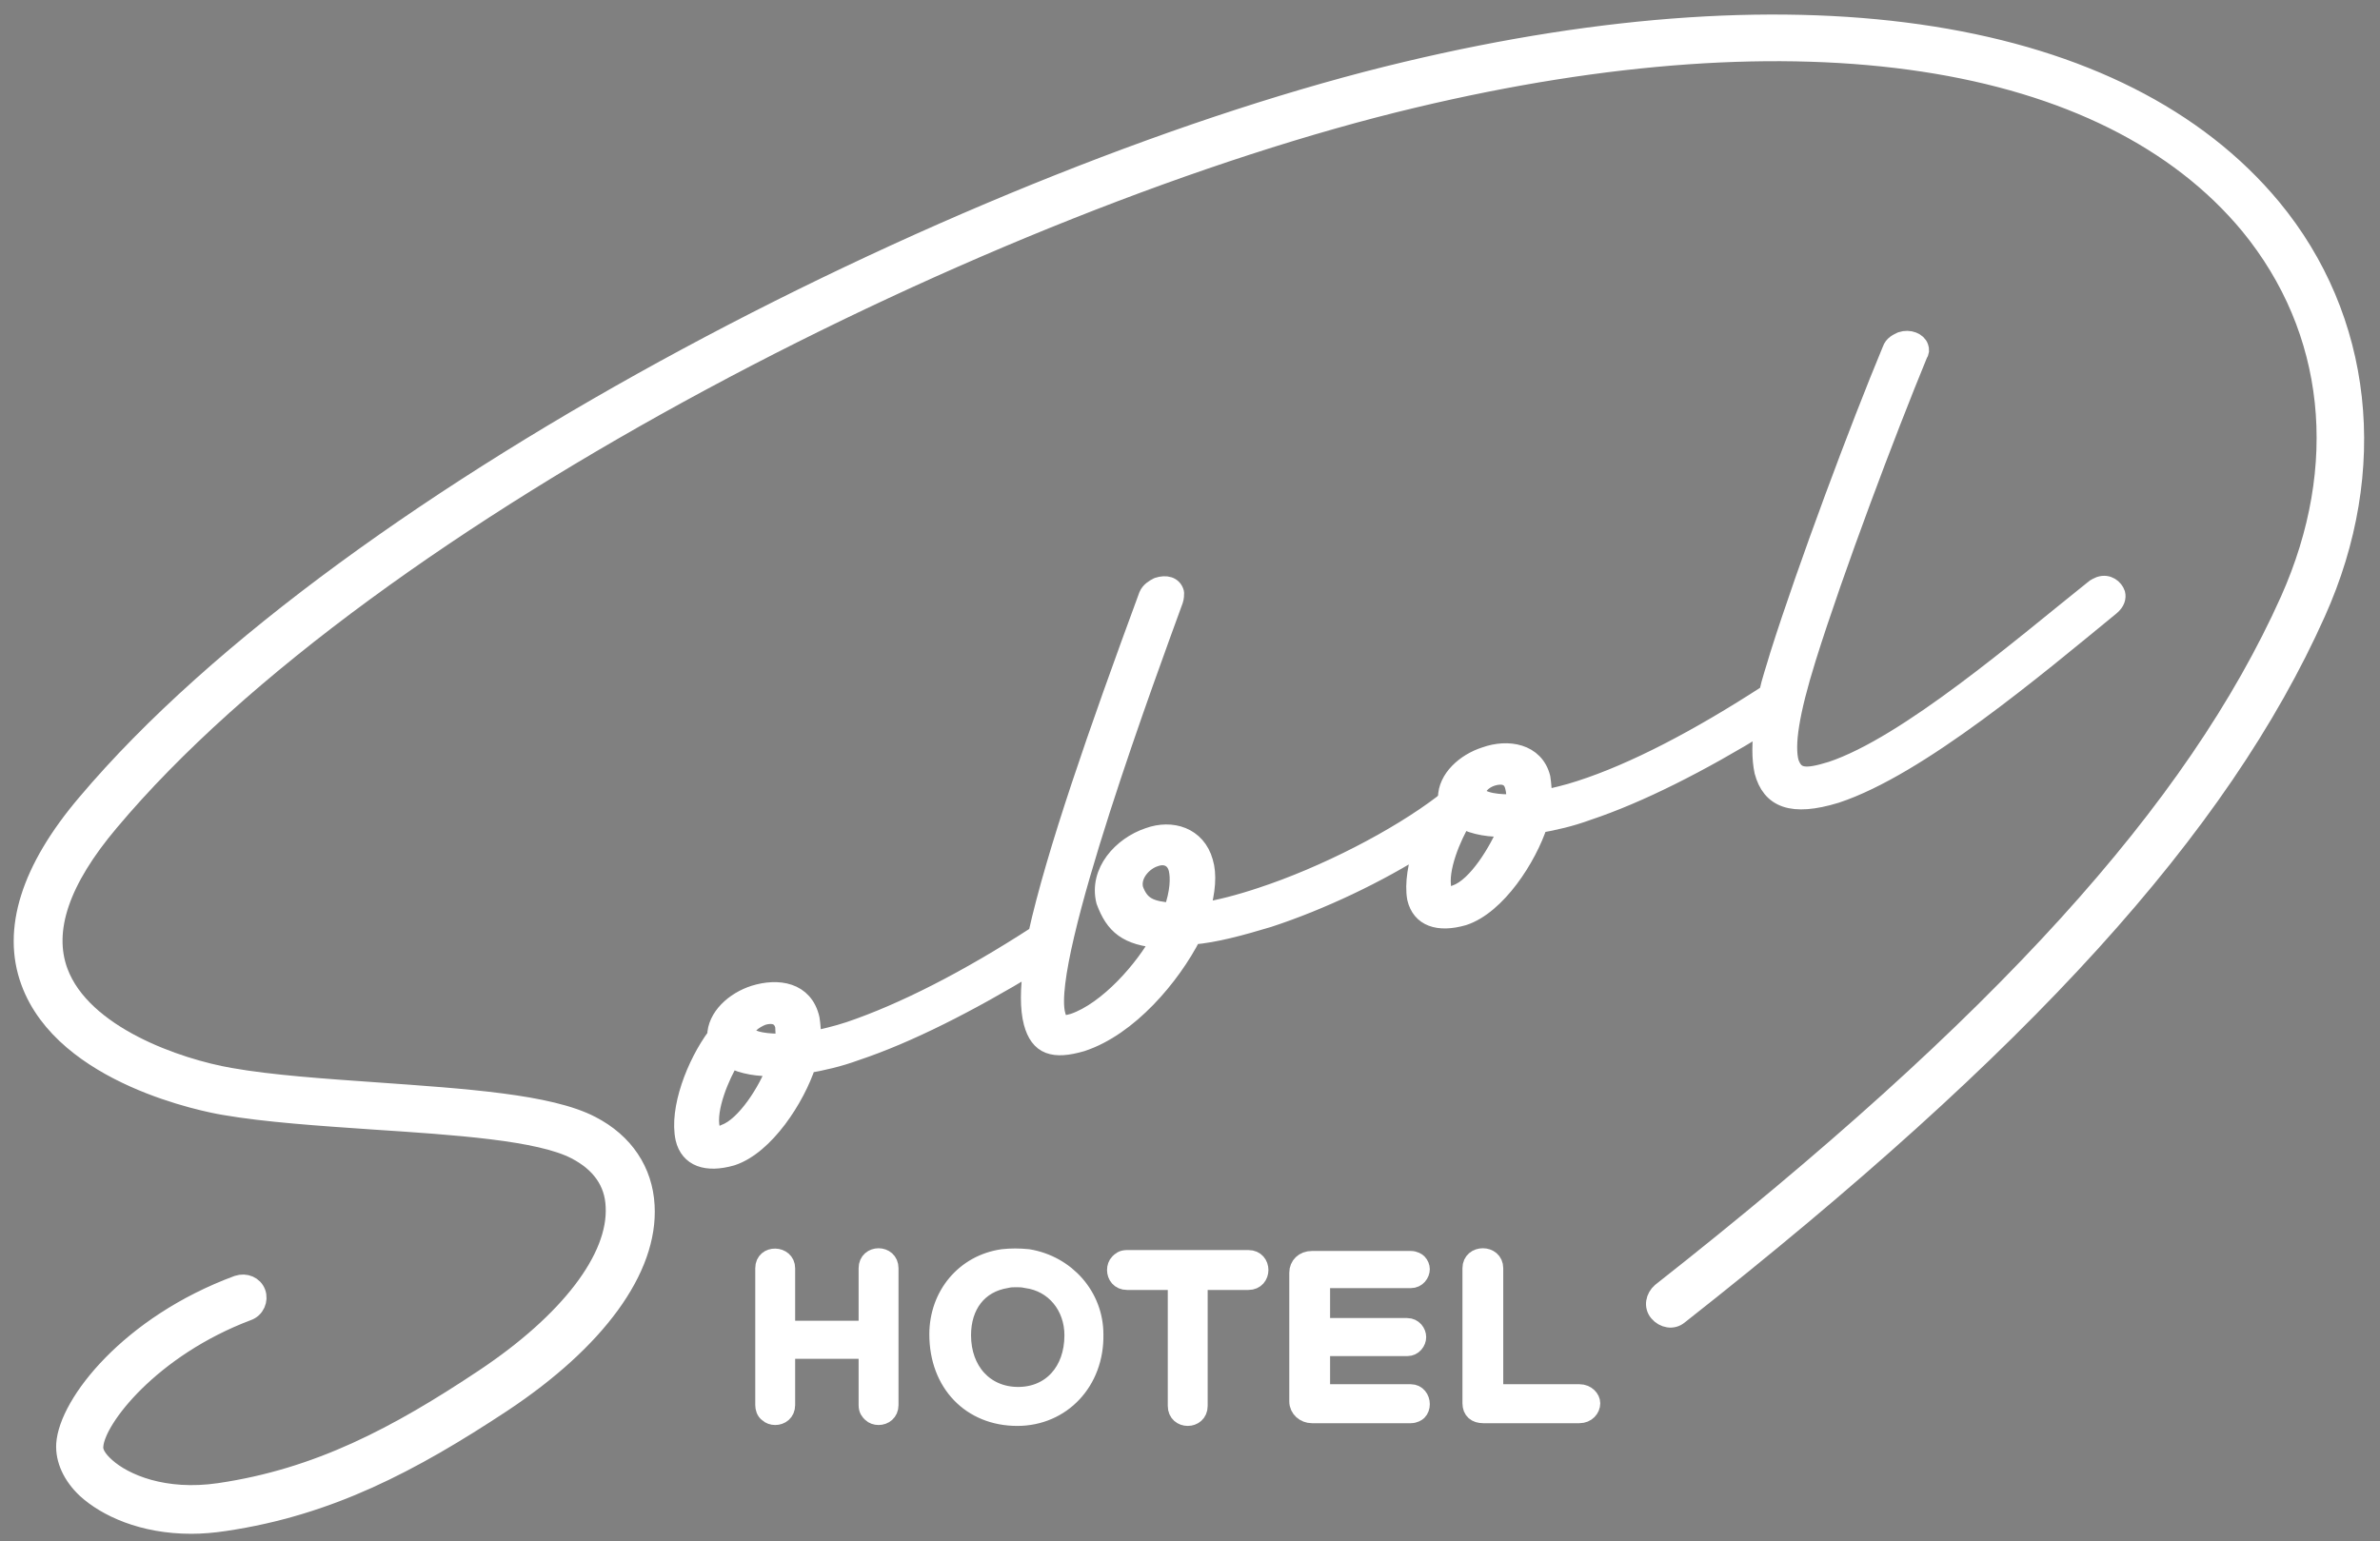 <?xml version="1.0" encoding="utf-8"?>
<!-- Generator: Adobe Illustrator 28.1.0, SVG Export Plug-In . SVG Version: 6.00 Build 0)  -->
<svg version="1.1" id="Vrstva_1" xmlns="http://www.w3.org/2000/svg" xmlns:xlink="http://www.w3.org/1999/xlink" x="0px" y="0px"
	 viewBox="0 0 262.5 170" style="enable-background:new 0 0 262.5 170;" xml:space="preserve">
<rect x="0" y="0" width="262.5" height="170" fill="#808080" stroke="none"/>
<style type="text/css">
	.st0{clip-path:url(#SVGID_00000109714099787081954850000000288325460136212904_);}
	
		.st1{clip-path:url(#SVGID_00000134965497915911837160000001323412819056569755_);fill:#FFFFFF;stroke:#ffffff;stroke-width:2;stroke-linecap:round;stroke-linejoin:round;stroke-miterlimit:10;}
	.st2{clip-path:url(#SVGID_00000101814461875125436630000010367919907904060080_);}
	
		.st3{clip-path:url(#SVGID_00000150822621261802081690000016580738481950251182_);fill:none;stroke:#ffffff;stroke-width:2;stroke-linecap:round;stroke-linejoin:round;stroke-miterlimit:10;}
	.st4{clip-path:url(#SVGID_00000162328961798551994540000010535422709962218896_);}
	
		.st5{clip-path:url(#SVGID_00000164476819948202546020000009668855732257071760_);fill:#FFFFFF;stroke:#ffffff;stroke-width:2;stroke-linecap:round;stroke-linejoin:round;stroke-miterlimit:10;}
	.st6{clip-path:url(#SVGID_00000049908844009316581540000006368265675643918492_);}
	
		.st7{clip-path:url(#SVGID_00000113316525944531222970000001549015009230411669_);fill:none;stroke:#ffffff;stroke-width:2;stroke-linecap:round;stroke-linejoin:round;stroke-miterlimit:10;}
	.st8{clip-path:url(#SVGID_00000079482163841233718890000012527017072876341434_);}
	
		.st9{clip-path:url(#SVGID_00000043443531716732482930000001472930721750481302_);fill:#FFFFFF;stroke:#ffffff;stroke-width:2;stroke-linecap:round;stroke-linejoin:round;stroke-miterlimit:10;}
	.st10{clip-path:url(#SVGID_00000133516767045885082890000016412205874126403247_);}
	
		.st11{clip-path:url(#SVGID_00000033335145535006436300000001696008818194731683_);fill:none;stroke:#ffffff;stroke-width:2;stroke-linecap:round;stroke-linejoin:round;stroke-miterlimit:10;}
	.st12{clip-path:url(#SVGID_00000072268394553150442940000003744502795563111318_);}
	
		.st13{clip-path:url(#SVGID_00000049930729893606074410000010462481059642458039_);fill:#FFFFFF;stroke:#ffffff;stroke-width:2;stroke-linecap:round;stroke-linejoin:round;stroke-miterlimit:10;}
	.st14{clip-path:url(#SVGID_00000091726325772115650670000008261277118283852427_);}
	
		.st15{clip-path:url(#SVGID_00000065767231501671126490000018293789633037645964_);fill:none;stroke:#ffffff;stroke-width:2;stroke-linecap:round;stroke-linejoin:round;stroke-miterlimit:10;}
	.st16{clip-path:url(#SVGID_00000023238677852077744890000001928134554200617090_);}
	
		.st17{clip-path:url(#SVGID_00000004510652231728622880000002233945845224118145_);fill:#FFFFFF;stroke:#ffffff;stroke-width:2;stroke-linecap:round;stroke-linejoin:round;stroke-miterlimit:10;}
	.st18{clip-path:url(#SVGID_00000039093060185117190340000014636388441741393599_);}
	
		.st19{clip-path:url(#SVGID_00000031915056061659998430000003453667975570696580_);fill:none;stroke:#ffffff;stroke-width:2;stroke-linecap:round;stroke-linejoin:round;stroke-miterlimit:10;}
	.st20{clip-path:url(#SVGID_00000031888719035353789630000003697778849392453306_);}
	
		.st21{clip-path:url(#SVGID_00000024712916524117252620000013834585322588425390_);fill:#FFFFFF;stroke:#ffffff;stroke-width:2;stroke-linecap:round;stroke-linejoin:round;stroke-miterlimit:10;}
	.st22{clip-path:url(#SVGID_00000087391989727503808340000017814072767726065539_);}
	
		.st23{clip-path:url(#SVGID_00000105397914950194495340000008321789763684050573_);fill:#FFFFFF;stroke:#ffffff;stroke-width:2;stroke-linecap:round;stroke-linejoin:round;stroke-miterlimit:10;}
</style>
<g>
	<g>
		<defs>
			<rect id="SVGID_1_" x="-166.4" y="-124.4" width="595.3" height="419.5"/>
		</defs>
		<clipPath id="SVGID_00000073699694436969507860000015628030157941937340_">
			<use xlink:href="#SVGID_1_"  style="overflow:visible;"/>
		</clipPath>
		<path style="clip-path:url(#SVGID_00000073699694436969507860000015628030157941937340_);" d="M21.1,168.2
			c-5.4,0-9.4-1.9-11.6-3.9c-1.6-1.5-2.4-3.3-2.3-5c0.3-4.5,7.1-13.2,19-17.6c0.9-0.3,1.8,0.1,2.1,0.9s-0.1,1.8-1,2.1
			c-10.6,4-16.7,11.8-16.9,14.8c-0.1,0.7,0.4,1.5,1.3,2.3c2,1.8,6.4,3.7,12.5,2.8c10.9-1.6,19.6-6.2,29.2-12.6
			c9.3-6.2,14.7-13.2,14.4-18.9c-0.1-2.7-1.6-4.8-4.3-6.2c-4-2.1-13.3-2.7-22.4-3.3c-5.8-0.4-11.8-0.8-16.4-1.6
			c-1.8-0.3-17.6-3.3-21.4-13.7c-2.1-5.7,0-12.4,6.2-19.7C38.7,54,108.4,18.9,155.1,7.8c44.1-10.5,78.9-4.9,95.5,15.1
			c10.1,12.2,12,28.9,4.9,44.7c-10.6,23.7-32.3,47.6-70.3,77.5c-0.7,0.6-1.7,0.4-2.3-0.3s-0.4-1.7,0.3-2.3
			c37.5-29.5,58.9-53.1,69.3-76.3c6.6-14.8,5-29.8-4.4-41.3c-15.8-19.1-49.4-24.2-92.2-14c-46.3,11-115.1,45.6-143.8,79.8
			c-5.4,6.4-7.3,11.9-5.6,16.5c2.6,7,13.1,10.6,18.9,11.6c4.5,0.8,10.4,1.2,16.1,1.6c9.8,0.7,19.1,1.3,23.7,3.7
			c3.7,1.9,5.8,5.1,6,8.9c0.4,7-5.4,14.9-15.8,21.8c-10,6.6-19.1,11.4-30.6,13.1C23.5,168.1,22.2,168.2,21.1,168.2"/>
	</g>
	<g>
		<defs>
			<rect id="SVGID_00000101090798652185689870000010075360849636681643_" x="-166.4" y="-124.4" width="595.3" height="419.5"/>
		</defs>
		<clipPath id="SVGID_00000018958508710358811050000004255933298421224622_">
			<use xlink:href="#SVGID_00000101090798652185689870000010075360849636681643_"  style="overflow:visible;"/>
		</clipPath>
		
			<path style="clip-path:url(#SVGID_00000018958508710358811050000004255933298421224622_);fill:#FFFFFF;stroke:#ffffff;stroke-width:2;stroke-linecap:round;stroke-linejoin:round;stroke-miterlimit:10;" d="
			M21.1,168.2c-5.4,0-9.4-1.9-11.6-3.9c-1.6-1.5-2.4-3.3-2.3-5c0.3-4.5,7.1-13.2,19-17.6c0.9-0.3,1.8,0.1,2.1,0.9s-0.1,1.8-1,2.1
			c-10.6,4-16.7,11.8-16.9,14.8c-0.1,0.7,0.4,1.5,1.3,2.3c2,1.8,6.4,3.7,12.5,2.8c10.9-1.6,19.6-6.2,29.2-12.6
			c9.3-6.2,14.7-13.2,14.4-18.9c-0.1-2.7-1.6-4.8-4.3-6.2c-4-2.1-13.3-2.7-22.4-3.3c-5.8-0.4-11.8-0.8-16.4-1.6
			c-1.8-0.3-17.6-3.3-21.4-13.7c-2.1-5.7,0-12.4,6.2-19.7C38.7,54,108.4,18.9,155.1,7.8c44.1-10.5,78.9-4.9,95.5,15.1
			c10.1,12.2,12,28.9,4.9,44.7c-10.6,23.7-32.3,47.6-70.3,77.5c-0.7,0.6-1.7,0.4-2.3-0.3s-0.4-1.7,0.3-2.3
			c37.5-29.5,58.9-53.1,69.3-76.3c6.6-14.8,5-29.8-4.4-41.3c-15.8-19.1-49.4-24.2-92.2-14c-46.3,11-115.1,45.6-143.8,79.8
			c-5.4,6.4-7.3,11.9-5.6,16.5c2.6,7,13.1,10.6,18.9,11.6c4.5,0.8,10.4,1.2,16.1,1.6c9.8,0.7,19.1,1.3,23.7,3.7
			c3.7,1.9,5.8,5.1,6,8.9c0.4,7-5.4,14.9-15.8,21.8c-10,6.6-19.1,11.4-30.6,13.1C23.5,168.1,22.2,168.2,21.1,168.2z"/>
	</g>
	<g>
		<defs>
			<rect id="SVGID_00000109724184277561299460000008328403658310070953_" x="-166.4" y="-124.4" width="595.3" height="419.5"/>
		</defs>
		<clipPath id="SVGID_00000024691933970961606090000004129008849033797519_">
			<use xlink:href="#SVGID_00000109724184277561299460000008328403658310070953_"  style="overflow:visible;"/>
		</clipPath>
		<path style="clip-path:url(#SVGID_00000024691933970961606090000004129008849033797519_);" d="M86.4,147h9.5v-7.1
			c0-1.2,1.9-1.2,1.9,0V155c0,1.3-1.9,1.3-1.9,0v-6.4h-9.5v6.4c0,1.4-1.9,1.2-1.9,0v-15.1c0-1.3,1.9-1.2,1.9,0V147z"/>
	</g>
	<g>
		<defs>
			<rect id="SVGID_00000008146504286161484090000012581279246460332932_" x="-166.4" y="-124.4" width="595.3" height="419.5"/>
		</defs>
		<clipPath id="SVGID_00000137840859047573266620000010572714784877031821_">
			<use xlink:href="#SVGID_00000008146504286161484090000012581279246460332932_"  style="overflow:visible;"/>
		</clipPath>
		
			<path style="clip-path:url(#SVGID_00000137840859047573266620000010572714784877031821_);fill:none;stroke:#ffffff;stroke-width:2;stroke-linecap:round;stroke-linejoin:round;stroke-miterlimit:10;" d="
			M86.4,147h9.5v-7.1c0-1.2,1.9-1.2,1.9,0V155c0,1.3-1.9,1.3-1.9,0v-6.4h-9.5v6.4c0,1.4-1.9,1.2-1.9,0v-15.1c0-1.3,1.9-1.2,1.9,0
			V147z"/>
	</g>
	<g>
		<defs>
			<rect id="SVGID_00000054224940406610601880000015066355616677495196_" x="-166.4" y="-124.4" width="595.3" height="419.5"/>
		</defs>
		<clipPath id="SVGID_00000112598684461179545000000006904336397542286501_">
			<use xlink:href="#SVGID_00000054224940406610601880000015066355616677495196_"  style="overflow:visible;"/>
		</clipPath>
		<path style="clip-path:url(#SVGID_00000112598684461179545000000006904336397542286501_);" d="M86.4,148.3h9.5
			c0.2,0,0.3,0.1,0.3,0.3v6.4c0,0.2,0.1,0.4,0.2,0.5c0.3,0.3,1.1,0.2,1.1-0.5v-15.1c0-0.9-1.3-0.9-1.3,0v7.1c0,0.1-0.1,0.3-0.3,0.3
			h-9.5c-0.2,0-0.3-0.1-0.3-0.3v-7.1c0-0.4-0.3-0.6-0.7-0.6c-0.3,0-0.6,0.2-0.6,0.6V155c0,0.2,0.1,0.4,0.2,0.5
			c0.3,0.3,1.1,0.3,1.1-0.5v-6.4C86.1,148.4,86.2,148.3,86.4,148.3 M96.9,156.2c-0.3,0-0.6-0.1-0.8-0.3c-0.2-0.2-0.4-0.4-0.4-0.9
			v-6.1h-9v6.1c0,0.8-0.6,1.2-1.2,1.2c-0.3,0-0.6-0.1-0.8-0.3c-0.3-0.2-0.4-0.6-0.4-0.9v-15.1c0-1.6,2.4-1.5,2.4,0v6.8h9v-6.8
			c0-1.6,2.4-1.6,2.4,0V155C98.1,155.8,97.5,156.2,96.9,156.2"/>
	</g>
	<g>
		<defs>
			<rect id="SVGID_00000150815880161381196830000017090360846790554757_" x="-166.4" y="-124.4" width="595.3" height="419.5"/>
		</defs>
		<clipPath id="SVGID_00000078030134420531327570000008180953035053616517_">
			<use xlink:href="#SVGID_00000150815880161381196830000017090360846790554757_"  style="overflow:visible;"/>
		</clipPath>
		
			<path style="clip-path:url(#SVGID_00000078030134420531327570000008180953035053616517_);fill:#FFFFFF;stroke:#ffffff;stroke-width:2;stroke-linecap:round;stroke-linejoin:round;stroke-miterlimit:10;" d="
			M86.4,148.3h9.5c0.2,0,0.3,0.1,0.3,0.3v6.4c0,0.2,0.1,0.4,0.2,0.5c0.3,0.3,1.1,0.2,1.1-0.5v-15.1c0-0.9-1.3-0.9-1.3,0v7.1
			c0,0.1-0.1,0.3-0.3,0.3h-9.5c-0.2,0-0.3-0.1-0.3-0.3v-7.1c0-0.4-0.3-0.6-0.7-0.6c-0.3,0-0.6,0.2-0.6,0.6V155
			c0,0.2,0.1,0.4,0.2,0.5c0.3,0.3,1.1,0.3,1.1-0.5v-6.4C86.1,148.4,86.2,148.3,86.4,148.3z M96.9,156.2c-0.3,0-0.6-0.1-0.8-0.3
			c-0.2-0.2-0.4-0.4-0.4-0.9v-6.1h-9v6.1c0,0.8-0.6,1.2-1.2,1.2c-0.3,0-0.6-0.1-0.8-0.3c-0.3-0.2-0.4-0.6-0.4-0.9v-15.1
			c0-1.6,2.4-1.5,2.4,0v6.8h9v-6.8c0-1.6,2.4-1.6,2.4,0V155C98.1,155.8,97.5,156.2,96.9,156.2z"/>
	</g>
	<g>
		<defs>
			<rect id="SVGID_00000137826768412949030730000000482637732299651975_" x="-166.4" y="-124.4" width="595.3" height="419.5"/>
		</defs>
		<clipPath id="SVGID_00000113352129788367824140000011690716006082943112_">
			<use xlink:href="#SVGID_00000137826768412949030730000000482637732299651975_"  style="overflow:visible;"/>
		</clipPath>
		<path style="clip-path:url(#SVGID_00000113352129788367824140000011690716006082943112_);" d="M105.8,147.3c0,4.2,2.8,6.9,6.4,6.9
			c3.5,0,6.4-2.6,6.4-6.9c0-3.3-2.2-6-5.4-6.5c-0.8-0.1-1.5-0.1-2.2,0C107.8,141.3,105.8,143.8,105.8,147.3 M103.8,147.2
			c0-4.1,2.7-7.5,6.9-8.2c1-0.1,1.8-0.1,2.7,0c4,0.6,7.1,3.9,7.1,8.2c0,5.4-3.9,8.8-8.3,8.8C107.6,156,103.8,152.7,103.8,147.2"/>
	</g>
	<g>
		<defs>
			<rect id="SVGID_00000112603737069244930190000013807634146553660588_" x="-166.4" y="-124.4" width="595.3" height="419.5"/>
		</defs>
		<clipPath id="SVGID_00000152236778665610811160000001411541349946083744_">
			<use xlink:href="#SVGID_00000112603737069244930190000013807634146553660588_"  style="overflow:visible;"/>
		</clipPath>
		
			<path style="clip-path:url(#SVGID_00000152236778665610811160000001411541349946083744_);fill:none;stroke:#ffffff;stroke-width:2;stroke-linecap:round;stroke-linejoin:round;stroke-miterlimit:10;" d="
			M105.8,147.3c0,4.2,2.8,6.9,6.4,6.9c3.5,0,6.4-2.6,6.4-6.9c0-3.3-2.2-6-5.4-6.5c-0.8-0.1-1.5-0.1-2.2,0
			C107.8,141.3,105.8,143.8,105.8,147.3z M103.8,147.2c0-4.1,2.7-7.5,6.9-8.2c1-0.1,1.8-0.1,2.7,0c4,0.6,7.1,3.9,7.1,8.2
			c0,5.4-3.9,8.8-8.3,8.8C107.6,156,103.8,152.7,103.8,147.2z"/>
	</g>
	<g>
		<defs>
			<rect id="SVGID_00000132056960220891534320000013072485087444995493_" x="-166.4" y="-124.4" width="595.3" height="419.5"/>
		</defs>
		<clipPath id="SVGID_00000119838641811608945710000002594976571691149247_">
			<use xlink:href="#SVGID_00000132056960220891534320000013072485087444995493_"  style="overflow:visible;"/>
		</clipPath>
		<path style="clip-path:url(#SVGID_00000119838641811608945710000002594976571691149247_);" d="M112.1,141c-0.4,0-0.7,0-1.1,0.1
			c-3.1,0.5-4.9,2.9-4.9,6.2c0,3.9,2.5,6.7,6.2,6.7c3.6,0,6.1-2.7,6.1-6.7c0-3.2-2.1-5.8-5.2-6.2C112.8,141,112.4,141,112.1,141
			 M112.2,154.5c-4,0-6.7-3-6.7-7.2c0-3.6,2.1-6.3,5.4-6.8c0.8-0.1,1.5-0.1,2.3,0c3.3,0.5,5.6,3.3,5.6,6.8
			C118.9,151.5,116.2,154.5,112.2,154.5 M112,139.2c-0.4,0-0.9,0-1.3,0.1c-3.9,0.6-6.6,3.9-6.6,7.9c0,5,3.3,8.5,8.1,8.5
			c4.6,0,8-3.7,8-8.5c0-4-2.9-7.3-6.8-7.9C112.9,139.3,112.5,139.2,112,139.2 M112.2,156.3c-5.1,0-8.7-3.7-8.7-9.1
			c0-4.3,2.9-7.8,7.1-8.4c0.9-0.1,1.8-0.1,2.8,0c4.2,0.7,7.3,4.2,7.3,8.4C120.8,152.4,117.1,156.3,112.2,156.3"/>
	</g>
	<g>
		<defs>
			<rect id="SVGID_00000054235624706849938830000010924449886345936262_" x="-166.4" y="-124.4" width="595.3" height="419.5"/>
		</defs>
		<clipPath id="SVGID_00000034075058495963751830000015630333271470246021_">
			<use xlink:href="#SVGID_00000054235624706849938830000010924449886345936262_"  style="overflow:visible;"/>
		</clipPath>
		
			<path style="clip-path:url(#SVGID_00000034075058495963751830000015630333271470246021_);fill:#FFFFFF;stroke:#ffffff;stroke-width:2;stroke-linecap:round;stroke-linejoin:round;stroke-miterlimit:10;" d="
			M112.1,141c-0.4,0-0.7,0-1.1,0.1c-3.1,0.5-4.9,2.9-4.9,6.2c0,3.9,2.5,6.7,6.2,6.7c3.6,0,6.1-2.7,6.1-6.7c0-3.2-2.1-5.8-5.2-6.2
			C112.8,141,112.4,141,112.1,141z M112.2,154.5c-4,0-6.7-3-6.7-7.2c0-3.6,2.1-6.3,5.4-6.8c0.8-0.1,1.5-0.1,2.3,0
			c3.3,0.5,5.6,3.3,5.6,6.8C118.9,151.5,116.2,154.5,112.2,154.5z M112,139.2c-0.4,0-0.9,0-1.3,0.1c-3.9,0.6-6.6,3.9-6.6,7.9
			c0,5,3.3,8.5,8.1,8.5c4.6,0,8-3.7,8-8.5c0-4-2.9-7.3-6.8-7.9C112.9,139.3,112.5,139.2,112,139.2z M112.2,156.3
			c-5.1,0-8.7-3.7-8.7-9.1c0-4.3,2.9-7.8,7.1-8.4c0.9-0.1,1.8-0.1,2.8,0c4.2,0.7,7.3,4.2,7.3,8.4
			C120.8,152.4,117.1,156.3,112.2,156.3z"/>
	</g>
	<g>
		<defs>
			<rect id="SVGID_00000183231044085205545170000001769786139860066437_" x="-166.4" y="-124.4" width="595.3" height="419.5"/>
		</defs>
		<clipPath id="SVGID_00000170237799413210568860000004500999845818765969_">
			<use xlink:href="#SVGID_00000183231044085205545170000001769786139860066437_"  style="overflow:visible;"/>
		</clipPath>
		<path style="clip-path:url(#SVGID_00000170237799413210568860000004500999845818765969_);" d="M137.7,139.2c1.3,0,1.3,1.8,0,1.8
			h-5.8c0,4.7,0,9.4,0,14.1c0,0.6-0.5,1-1,1s-0.9-0.3-0.9-1V141h-5.8c-1.2,0-1.2-1.8,0-1.8H137.7z"/>
	</g>
	<g>
		<defs>
			<rect id="SVGID_00000012445640501495821980000015941036888630625172_" x="-166.4" y="-124.4" width="595.3" height="419.5"/>
		</defs>
		<clipPath id="SVGID_00000115496811241412352040000017317477061989311620_">
			<use xlink:href="#SVGID_00000012445640501495821980000015941036888630625172_"  style="overflow:visible;"/>
		</clipPath>
		
			<path style="clip-path:url(#SVGID_00000115496811241412352040000017317477061989311620_);fill:none;stroke:#ffffff;stroke-width:2;stroke-linecap:round;stroke-linejoin:round;stroke-miterlimit:10;" d="
			M137.7,139.2c1.3,0,1.3,1.8,0,1.8h-5.8c0,4.7,0,9.4,0,14.1c0,0.6-0.5,1-1,1s-0.9-0.3-0.9-1V141h-5.8c-1.2,0-1.2-1.8,0-1.8H137.7z"
			/>
	</g>
	<g>
		<defs>
			<rect id="SVGID_00000118377548269175419530000003225716030292109462_" x="-166.4" y="-124.4" width="595.3" height="419.5"/>
		</defs>
		<clipPath id="SVGID_00000013161080120357040070000000427488132244092602_">
			<use xlink:href="#SVGID_00000118377548269175419530000003225716030292109462_"  style="overflow:visible;"/>
		</clipPath>
		<path style="clip-path:url(#SVGID_00000013161080120357040070000000427488132244092602_);" d="M124.3,139.5
			c-0.2,0-0.4,0.1-0.5,0.2c-0.1,0.1-0.2,0.3-0.2,0.4c0,0.3,0.2,0.6,0.6,0.6h5.7c0.1,0,0.3,0.1,0.3,0.3v14.1c0,0.5,0.4,0.7,0.7,0.7
			c0.3,0,0.7-0.2,0.7-0.7c0-2.3,0-4.7,0-7c0-2.4,0-4.7,0-7c0-0.1,0.1-0.3,0.3-0.3h5.8c0.5,0,0.7-0.3,0.7-0.6s-0.2-0.6-0.7-0.6
			L124.3,139.5L124.3,139.5z M131,156.3c-0.6,0-1.2-0.4-1.2-1.2v-13.8h-5.5c-0.8,0-1.2-0.6-1.2-1.2c0-0.3,0.1-0.6,0.3-0.8
			c0.2-0.2,0.4-0.4,0.9-0.4h13.4c0.8,0,1.2,0.6,1.2,1.2s-0.4,1.2-1.2,1.2h-5.5c0,2.2,0,4.5,0,6.8c0,2.4,0,4.7,0,7
			C132.2,155.9,131.6,156.3,131,156.3"/>
	</g>
	<g>
		<defs>
			<rect id="SVGID_00000054944398188442414690000017908377192412743831_" x="-166.4" y="-124.4" width="595.3" height="419.5"/>
		</defs>
		<clipPath id="SVGID_00000050632587899492376430000015263845530343849389_">
			<use xlink:href="#SVGID_00000054944398188442414690000017908377192412743831_"  style="overflow:visible;"/>
		</clipPath>
		
			<path style="clip-path:url(#SVGID_00000050632587899492376430000015263845530343849389_);fill:#FFFFFF;stroke:#ffffff;stroke-width:2;stroke-linecap:round;stroke-linejoin:round;stroke-miterlimit:10;" d="
			M124.3,139.5c-0.2,0-0.4,0.1-0.5,0.2c-0.1,0.1-0.2,0.3-0.2,0.4c0,0.3,0.2,0.6,0.6,0.6h5.7c0.1,0,0.3,0.1,0.3,0.3v14.1
			c0,0.5,0.4,0.7,0.7,0.7c0.3,0,0.7-0.2,0.7-0.7c0-2.3,0-4.7,0-7c0-2.4,0-4.7,0-7c0-0.1,0.1-0.3,0.3-0.3h5.8c0.5,0,0.7-0.3,0.7-0.6
			s-0.2-0.6-0.7-0.6L124.3,139.5L124.3,139.5z M131,156.3c-0.6,0-1.2-0.4-1.2-1.2v-13.8h-5.5c-0.8,0-1.2-0.6-1.2-1.2
			c0-0.3,0.1-0.6,0.3-0.8c0.2-0.2,0.4-0.4,0.9-0.4h13.4c0.8,0,1.2,0.6,1.2,1.2s-0.4,1.2-1.2,1.2h-5.5c0,2.2,0,4.5,0,6.8
			c0,2.4,0,4.7,0,7C132.2,155.9,131.6,156.3,131,156.3z"/>
	</g>
	<g>
		<defs>
			<rect id="SVGID_00000019649621241921758080000016644940379911414206_" x="-166.4" y="-124.4" width="595.3" height="419.5"/>
		</defs>
		<clipPath id="SVGID_00000011733943665377523610000010552304640009649294_">
			<use xlink:href="#SVGID_00000019649621241921758080000016644940379911414206_"  style="overflow:visible;"/>
		</clipPath>
		<path style="clip-path:url(#SVGID_00000011733943665377523610000010552304640009649294_);" d="M145.4,154h10.2
			c1.1,0,1.2,1.7,0,1.7h-10.9c-0.7,0-1.2-0.5-1.2-1.1v-14.2c0-0.6,0.5-1.1,1.2-1.1h10.9c1.1,0,1.1,1.7,0,1.7h-10.2v5.8h9.7
			c1,0,1.1,1.7,0,1.7h-9.7L145.4,154L145.4,154z"/>
	</g>
	<g>
		<defs>
			<rect id="SVGID_00000036214944393951491120000007401121560256905658_" x="-166.4" y="-124.4" width="595.3" height="419.5"/>
		</defs>
		<clipPath id="SVGID_00000094577874350080847610000003236753162068841603_">
			<use xlink:href="#SVGID_00000036214944393951491120000007401121560256905658_"  style="overflow:visible;"/>
		</clipPath>
		
			<path style="clip-path:url(#SVGID_00000094577874350080847610000003236753162068841603_);fill:none;stroke:#ffffff;stroke-width:2;stroke-linecap:round;stroke-linejoin:round;stroke-miterlimit:10;" d="
			M145.4,154h10.2c1.1,0,1.2,1.7,0,1.7h-10.9c-0.7,0-1.2-0.5-1.2-1.1v-14.2c0-0.6,0.5-1.1,1.2-1.1h10.9c1.1,0,1.1,1.7,0,1.7h-10.2
			v5.8h9.7c1,0,1.1,1.7,0,1.7h-9.7L145.4,154L145.4,154z"/>
	</g>
	<g>
		<defs>
			<rect id="SVGID_00000086662909173931610390000007580038344510789049_" x="-166.4" y="-124.4" width="595.3" height="419.5"/>
		</defs>
		<clipPath id="SVGID_00000005225862846710634550000007593140796825031334_">
			<use xlink:href="#SVGID_00000086662909173931610390000007580038344510789049_"  style="overflow:visible;"/>
		</clipPath>
		<path style="clip-path:url(#SVGID_00000005225862846710634550000007593140796825031334_);" d="M144.7,139.5
			c-0.6,0-0.9,0.4-0.9,0.8v14.2c0,0.5,0.4,0.9,0.9,0.9h10.9c0.2,0,0.4-0.1,0.5-0.2c0.1-0.1,0.1-0.2,0.1-0.4c0-0.2-0.2-0.6-0.6-0.6
			h-10.2c-0.1,0-0.3-0.1-0.3-0.3v-5.6c0-0.1,0.1-0.3,0.3-0.3h9.7c0.2,0,0.3-0.1,0.4-0.2c0.1-0.1,0.1-0.2,0.1-0.4
			c0-0.3-0.2-0.6-0.5-0.6h-9.7c-0.1,0-0.3-0.1-0.3-0.3v-5.8c0-0.1,0.1-0.3,0.3-0.3h10.2c0.4,0,0.6-0.4,0.6-0.6
			c0-0.2-0.1-0.5-0.5-0.5L144.7,139.5L144.7,139.5z M155.6,156h-10.9c-0.8,0-1.5-0.6-1.5-1.4v-14.2c0-0.8,0.6-1.4,1.5-1.4h10.9
			c0.4,0,0.7,0.2,0.8,0.3c0.2,0.2,0.3,0.5,0.3,0.7c0,0.5-0.4,1.1-1.1,1.1h-9.9v5.3h9.5c0.7,0,1.1,0.6,1.1,1.1s-0.4,1.1-1.1,1.1h-9.5
			v5.1h9.9c0.7,0,1.1,0.6,1.1,1.2c0,0.3-0.1,0.6-0.3,0.8C156.3,155.8,156,156,155.6,156"/>
	</g>
	<g>
		<defs>
			<rect id="SVGID_00000065764674598603550520000003229074762905659061_" x="-166.4" y="-124.4" width="595.3" height="419.5"/>
		</defs>
		<clipPath id="SVGID_00000132063008853375039050000009176511083606492297_">
			<use xlink:href="#SVGID_00000065764674598603550520000003229074762905659061_"  style="overflow:visible;"/>
		</clipPath>
		
			<path style="clip-path:url(#SVGID_00000132063008853375039050000009176511083606492297_);fill:#FFFFFF;stroke:#ffffff;stroke-width:2;stroke-linecap:round;stroke-linejoin:round;stroke-miterlimit:10;" d="
			M144.7,139.5c-0.6,0-0.9,0.4-0.9,0.8v14.2c0,0.5,0.4,0.9,0.9,0.9h10.9c0.2,0,0.4-0.1,0.5-0.2c0.1-0.1,0.1-0.2,0.1-0.4
			c0-0.2-0.2-0.6-0.6-0.6h-10.2c-0.1,0-0.3-0.1-0.3-0.3v-5.6c0-0.1,0.1-0.3,0.3-0.3h9.7c0.2,0,0.3-0.1,0.4-0.2
			c0.1-0.1,0.1-0.2,0.1-0.4c0-0.3-0.2-0.6-0.5-0.6h-9.7c-0.1,0-0.3-0.1-0.3-0.3v-5.8c0-0.1,0.1-0.3,0.3-0.3h10.2
			c0.4,0,0.6-0.4,0.6-0.6c0-0.2-0.1-0.5-0.5-0.5L144.7,139.5L144.7,139.5z M155.6,156h-10.9c-0.8,0-1.5-0.6-1.5-1.4v-14.2
			c0-0.8,0.6-1.4,1.5-1.4h10.9c0.4,0,0.7,0.2,0.8,0.3c0.2,0.2,0.3,0.5,0.3,0.7c0,0.5-0.4,1.1-1.1,1.1h-9.9v5.3h9.5
			c0.7,0,1.1,0.6,1.1,1.1s-0.4,1.1-1.1,1.1h-9.5v5.1h9.9c0.7,0,1.1,0.6,1.1,1.2c0,0.3-0.1,0.6-0.3,0.8
			C156.3,155.8,156,156,155.6,156z"/>
	</g>
	<g>
		<defs>
			<rect id="SVGID_00000138566950333710670400000009824785741645476754_" x="-166.4" y="-124.4" width="595.3" height="419.5"/>
		</defs>
		<clipPath id="SVGID_00000000201301957767737330000016033674395673344158_">
			<use xlink:href="#SVGID_00000138566950333710670400000009824785741645476754_"  style="overflow:visible;"/>
		</clipPath>
		<path style="clip-path:url(#SVGID_00000000201301957767737330000016033674395673344158_);" d="M163.6,155.7c-0.7,0-1-0.3-1-1
			v-14.9c0-1.2,1.9-1.2,1.9,0V154h9.7c1.3,0,1.3,1.7,0,1.7L163.6,155.7L163.6,155.7z"/>
	</g>
	<g>
		<defs>
			<rect id="SVGID_00000162335750725207211560000006115803898837232572_" x="-166.4" y="-124.4" width="595.3" height="419.5"/>
		</defs>
		<clipPath id="SVGID_00000103264780295384354170000000774912785914198187_">
			<use xlink:href="#SVGID_00000162335750725207211560000006115803898837232572_"  style="overflow:visible;"/>
		</clipPath>
		
			<path style="clip-path:url(#SVGID_00000103264780295384354170000000774912785914198187_);fill:none;stroke:#ffffff;stroke-width:2;stroke-linecap:round;stroke-linejoin:round;stroke-miterlimit:10;" d="
			M163.6,155.7c-0.7,0-1-0.3-1-1v-14.9c0-1.2,1.9-1.2,1.9,0V154h9.7c1.3,0,1.3,1.7,0,1.7L163.6,155.7L163.6,155.7z"/>
	</g>
	<g>
		<defs>
			<rect id="SVGID_00000000216157225857047670000017636749693311390362_" x="-166.4" y="-124.4" width="595.3" height="419.5"/>
		</defs>
		<clipPath id="SVGID_00000101811123406411608910000008334538989847254937_">
			<use xlink:href="#SVGID_00000000216157225857047670000017636749693311390362_"  style="overflow:visible;"/>
		</clipPath>
		<path style="clip-path:url(#SVGID_00000101811123406411608910000008334538989847254937_);" d="M163.6,139.3
			c-0.3,0-0.7,0.1-0.7,0.6v14.9c0,0.5,0.2,0.7,0.7,0.7h10.6c0.5,0,0.7-0.3,0.7-0.6c0-0.3-0.2-0.6-0.7-0.6h-9.7
			c-0.1,0-0.3-0.1-0.3-0.3v-14.1C164.3,139.4,163.8,139.3,163.6,139.3 M174.2,156h-10.6c-0.8,0-1.3-0.4-1.3-1.2v-14.9
			c0-1.6,2.5-1.6,2.5,0v13.8h9.4c0.8,0,1.3,0.6,1.3,1.1C175.5,155.4,175,156,174.2,156"/>
	</g>
	<g>
		<defs>
			<rect id="SVGID_00000066505627761218091350000014701112805324558218_" x="-166.4" y="-124.4" width="595.3" height="419.5"/>
		</defs>
		<clipPath id="SVGID_00000163758714581579619890000014816699169804610980_">
			<use xlink:href="#SVGID_00000066505627761218091350000014701112805324558218_"  style="overflow:visible;"/>
		</clipPath>
		
			<path style="clip-path:url(#SVGID_00000163758714581579619890000014816699169804610980_);fill:#FFFFFF;stroke:#ffffff;stroke-width:2;stroke-linecap:round;stroke-linejoin:round;stroke-miterlimit:10;" d="
			M163.6,139.3c-0.3,0-0.7,0.1-0.7,0.6v14.9c0,0.5,0.2,0.7,0.7,0.7h10.6c0.5,0,0.7-0.3,0.7-0.6c0-0.3-0.2-0.6-0.7-0.6h-9.7
			c-0.1,0-0.3-0.1-0.3-0.3v-14.1C164.3,139.4,163.8,139.3,163.6,139.3z M174.2,156h-10.6c-0.8,0-1.3-0.4-1.3-1.2v-14.9
			c0-1.6,2.5-1.6,2.5,0v13.8h9.4c0.8,0,1.3,0.6,1.3,1.1C175.5,155.4,175,156,174.2,156z"/>
	</g>
	<g>
		<defs>
			<rect id="SVGID_00000101789236215990376340000008006544399390102669_" x="-166.4" y="-124.4" width="595.3" height="419.5"/>
		</defs>
		<clipPath id="SVGID_00000046310928051114063830000011255359456241005485_">
			<use xlink:href="#SVGID_00000101789236215990376340000008006544399390102669_"  style="overflow:visible;"/>
		</clipPath>
		<path style="clip-path:url(#SVGID_00000046310928051114063830000011255359456241005485_);" d="M125.1,98.1c-0.4-1.6,1-3.1,2.3-3.5
			c1.1-0.4,2.2,0,2.5,1.3c0.2,0.9,0.2,2.5-0.6,4.7C126.9,100.4,125.8,100,125.1,98.1 M164.6,85.7c1-0.3,2.1-0.2,2.4,1.1
			c0.1,0.4,0.2,1,0.1,1.8c-1.5,0.1-4-0.1-4.2-1.1C162.8,86.8,163.6,86,164.6,85.7 M160.6,98.6l-0.1,0.1c-0.8,0.3-1.2,0-1.4-0.6
			c-0.5-2.2,1.1-5.9,2.2-7.7c1.3,0.7,3.1,1,5,0.9C165.3,93.8,162.9,97.8,160.6,98.6 M86.5,115c-1.5,0.1-4-0.1-4.2-1.1
			c-0.1-0.7,0.8-1.4,1.8-1.8c1-0.3,2.1-0.2,2.4,1.1C86.5,113.7,86.6,114.2,86.5,115 M80,125l-0.2,0.1c-0.8,0.3-1.2,0-1.4-0.6
			c-0.5-2.2,1.1-5.9,2.2-7.7c1.3,0.7,3.1,1,5,0.9C84.7,120.3,82.2,124.2,80,125 M83.2,109.7c-2.2,0.7-4.2,2.5-4.2,4.6
			c-2.3,3.1-4.2,8.1-3.5,11.3c0.5,2.1,2.4,2.8,5.2,2c3.7-1.2,7.1-6.5,8.3-10.2c1.7-0.3,3.5-0.7,5.4-1.4c5.7-1.9,12.4-5.3,19.5-9.6
			c-0.4,2.7-0.4,4.9,0,6.4c0.7,2.6,2.3,3.1,5.4,2.2c5.2-1.7,9.9-7.3,12.2-11.8c2.5-0.2,5.4-1,8.4-1.9c5.8-1.9,12.1-4.9,17.1-8.1
			c-0.7,2.1-1.1,4.3-0.8,5.9c0.5,2.1,2.4,2.8,5.2,2c3.7-1.2,7.1-6.5,8.3-10.2c1.7-0.3,3.5-0.7,5.4-1.4c5.7-1.9,12.4-5.3,19.4-9.6
			c-0.3,2-0.3,3.8,0,5.2c0.8,3,3.1,4,8,2.5c9.1-3,22-13.9,30.3-20.7c0.6-0.5,0.7-1,0.6-1.4c-0.2-0.6-0.9-1.2-1.8-0.9
			c-0.2,0.1-0.5,0.2-0.7,0.4C223,71.3,210.4,82.2,202,85c-2.9,0.9-4,0.8-4.6-0.9c-0.5-1.9,0-5.4,1.9-11.5c3.1-9.9,8.8-25,12.3-33.5
			c0.2-0.3,0.2-0.5,0.1-0.8c-0.2-0.6-1.1-1-2-0.7c-0.4,0.2-0.9,0.4-1.1,1c-3.5,8.4-9.3,23.9-12.4,33.7c-0.4,1.4-0.9,2.8-1.2,4.2
			c-7.7,5-14.8,8.7-20.7,10.6c-1.5,0.5-2.9,0.8-4.2,1.1c0.1-0.9,0-1.7-0.1-2.4c-0.7-2.8-3.7-3.3-6.2-2.4c-2.2,0.7-4.2,2.5-4.2,4.6
			c-0.1,0.2-0.2,0.4-0.4,0.6c-5.1,3.9-13.1,8-20.1,10.3c-2.4,0.8-4.7,1.4-6.7,1.7c0.7-2.3,0.8-4.2,0.4-5.5c-0.8-2.9-3.6-3.7-6.1-2.8
			c-3,1-5.6,3.9-4.8,7.1c1,2.7,2.4,3.9,6.1,4.2c-1.8,3.3-5.8,7.9-9.6,9.2c-1.1,0.3-1.6,0.4-1.9-0.9c-1.6-6.3,10.5-38.8,13-45.7
			c0.1-0.3,0.1-0.6,0.1-0.8c-0.2-0.8-1-1-1.9-0.7c-0.4,0.2-0.9,0.5-1.1,1c-5.6,15.2-10.2,28.4-12.2,37.4c-7.7,5-14.8,8.6-20.7,10.6
			c-1.5,0.5-2.9,0.8-4.2,1.1c0.1-0.9,0-1.7-0.1-2.4C88.7,109.3,85.8,108.9,83.2,109.7"/>
	</g>
	<g>
		<defs>
			<rect id="SVGID_00000036929777263076717630000004926397225374807201_" x="-166.4" y="-124.4" width="595.3" height="419.5"/>
		</defs>
		<clipPath id="SVGID_00000086674473381794301870000007728225560581829800_">
			<use xlink:href="#SVGID_00000036929777263076717630000004926397225374807201_"  style="overflow:visible;"/>
		</clipPath>
		
			<path style="clip-path:url(#SVGID_00000086674473381794301870000007728225560581829800_);fill:#FFFFFF;stroke:#ffffff;stroke-width:2;stroke-linecap:round;stroke-linejoin:round;stroke-miterlimit:10;" d="
			M125.1,98.1c-0.4-1.6,1-3.1,2.3-3.5c1.1-0.4,2.2,0,2.5,1.3c0.2,0.9,0.2,2.5-0.6,4.7C126.9,100.4,125.8,100,125.1,98.1z
			 M164.6,85.7c1-0.3,2.1-0.2,2.4,1.1c0.1,0.4,0.2,1,0.1,1.8c-1.5,0.1-4-0.1-4.2-1.1C162.8,86.8,163.6,86,164.6,85.7z M160.6,98.6
			l-0.1,0.1c-0.8,0.3-1.2,0-1.4-0.6c-0.5-2.2,1.1-5.9,2.2-7.7c1.3,0.7,3.1,1,5,0.9C165.3,93.8,162.9,97.8,160.6,98.6z M86.5,115
			c-1.5,0.1-4-0.1-4.2-1.1c-0.1-0.7,0.8-1.4,1.8-1.8c1-0.3,2.1-0.2,2.4,1.1C86.5,113.7,86.6,114.2,86.5,115z M80,125l-0.2,0.1
			c-0.8,0.3-1.2,0-1.4-0.6c-0.5-2.2,1.1-5.9,2.2-7.7c1.3,0.7,3.1,1,5,0.9C84.7,120.3,82.2,124.2,80,125z M83.2,109.7
			c-2.2,0.7-4.2,2.5-4.2,4.6c-2.3,3.1-4.2,8.1-3.5,11.3c0.5,2.1,2.4,2.8,5.2,2c3.7-1.2,7.1-6.5,8.3-10.2c1.7-0.3,3.5-0.7,5.4-1.4
			c5.7-1.9,12.4-5.3,19.5-9.6c-0.4,2.7-0.4,4.9,0,6.4c0.7,2.6,2.3,3.1,5.4,2.2c5.2-1.7,9.9-7.3,12.2-11.8c2.5-0.2,5.4-1,8.4-1.9
			c5.8-1.9,12.1-4.9,17.1-8.1c-0.7,2.1-1.1,4.3-0.8,5.9c0.5,2.1,2.4,2.8,5.2,2c3.7-1.2,7.1-6.5,8.3-10.2c1.7-0.3,3.5-0.7,5.4-1.4
			c5.7-1.9,12.4-5.3,19.4-9.6c-0.3,2-0.3,3.8,0,5.2c0.8,3,3.1,4,8,2.5c9.1-3,22-13.9,30.3-20.7c0.6-0.5,0.7-1,0.6-1.4
			c-0.2-0.6-0.9-1.2-1.8-0.9c-0.2,0.1-0.5,0.2-0.7,0.4C223,71.3,210.4,82.2,202,85c-2.9,0.9-4,0.8-4.6-0.9c-0.5-1.9,0-5.4,1.9-11.5
			c3.1-9.9,8.8-25,12.3-33.5c0.2-0.3,0.2-0.5,0.1-0.8c-0.2-0.6-1.1-1-2-0.7c-0.4,0.2-0.9,0.4-1.1,1c-3.5,8.4-9.3,23.9-12.4,33.7
			c-0.4,1.4-0.9,2.8-1.2,4.2c-7.7,5-14.8,8.7-20.7,10.6c-1.5,0.5-2.9,0.8-4.2,1.1c0.1-0.9,0-1.7-0.1-2.4c-0.7-2.8-3.7-3.3-6.2-2.4
			c-2.2,0.7-4.2,2.5-4.2,4.6c-0.1,0.2-0.2,0.4-0.4,0.6c-5.1,3.9-13.1,8-20.1,10.3c-2.4,0.8-4.7,1.4-6.7,1.7c0.7-2.3,0.8-4.2,0.4-5.5
			c-0.8-2.9-3.6-3.7-6.1-2.8c-3,1-5.6,3.9-4.8,7.1c1,2.7,2.4,3.9,6.1,4.2c-1.8,3.3-5.8,7.9-9.6,9.2c-1.1,0.3-1.6,0.4-1.9-0.9
			c-1.6-6.3,10.5-38.8,13-45.7c0.1-0.3,0.1-0.6,0.1-0.8c-0.2-0.8-1-1-1.9-0.7c-0.4,0.2-0.9,0.5-1.1,1c-5.6,15.2-10.2,28.4-12.2,37.4
			c-7.7,5-14.8,8.6-20.7,10.6c-1.5,0.5-2.9,0.8-4.2,1.1c0.1-0.9,0-1.7-0.1-2.4C88.7,109.3,85.8,108.9,83.2,109.7z"/>
	</g>
</g>
</svg>
